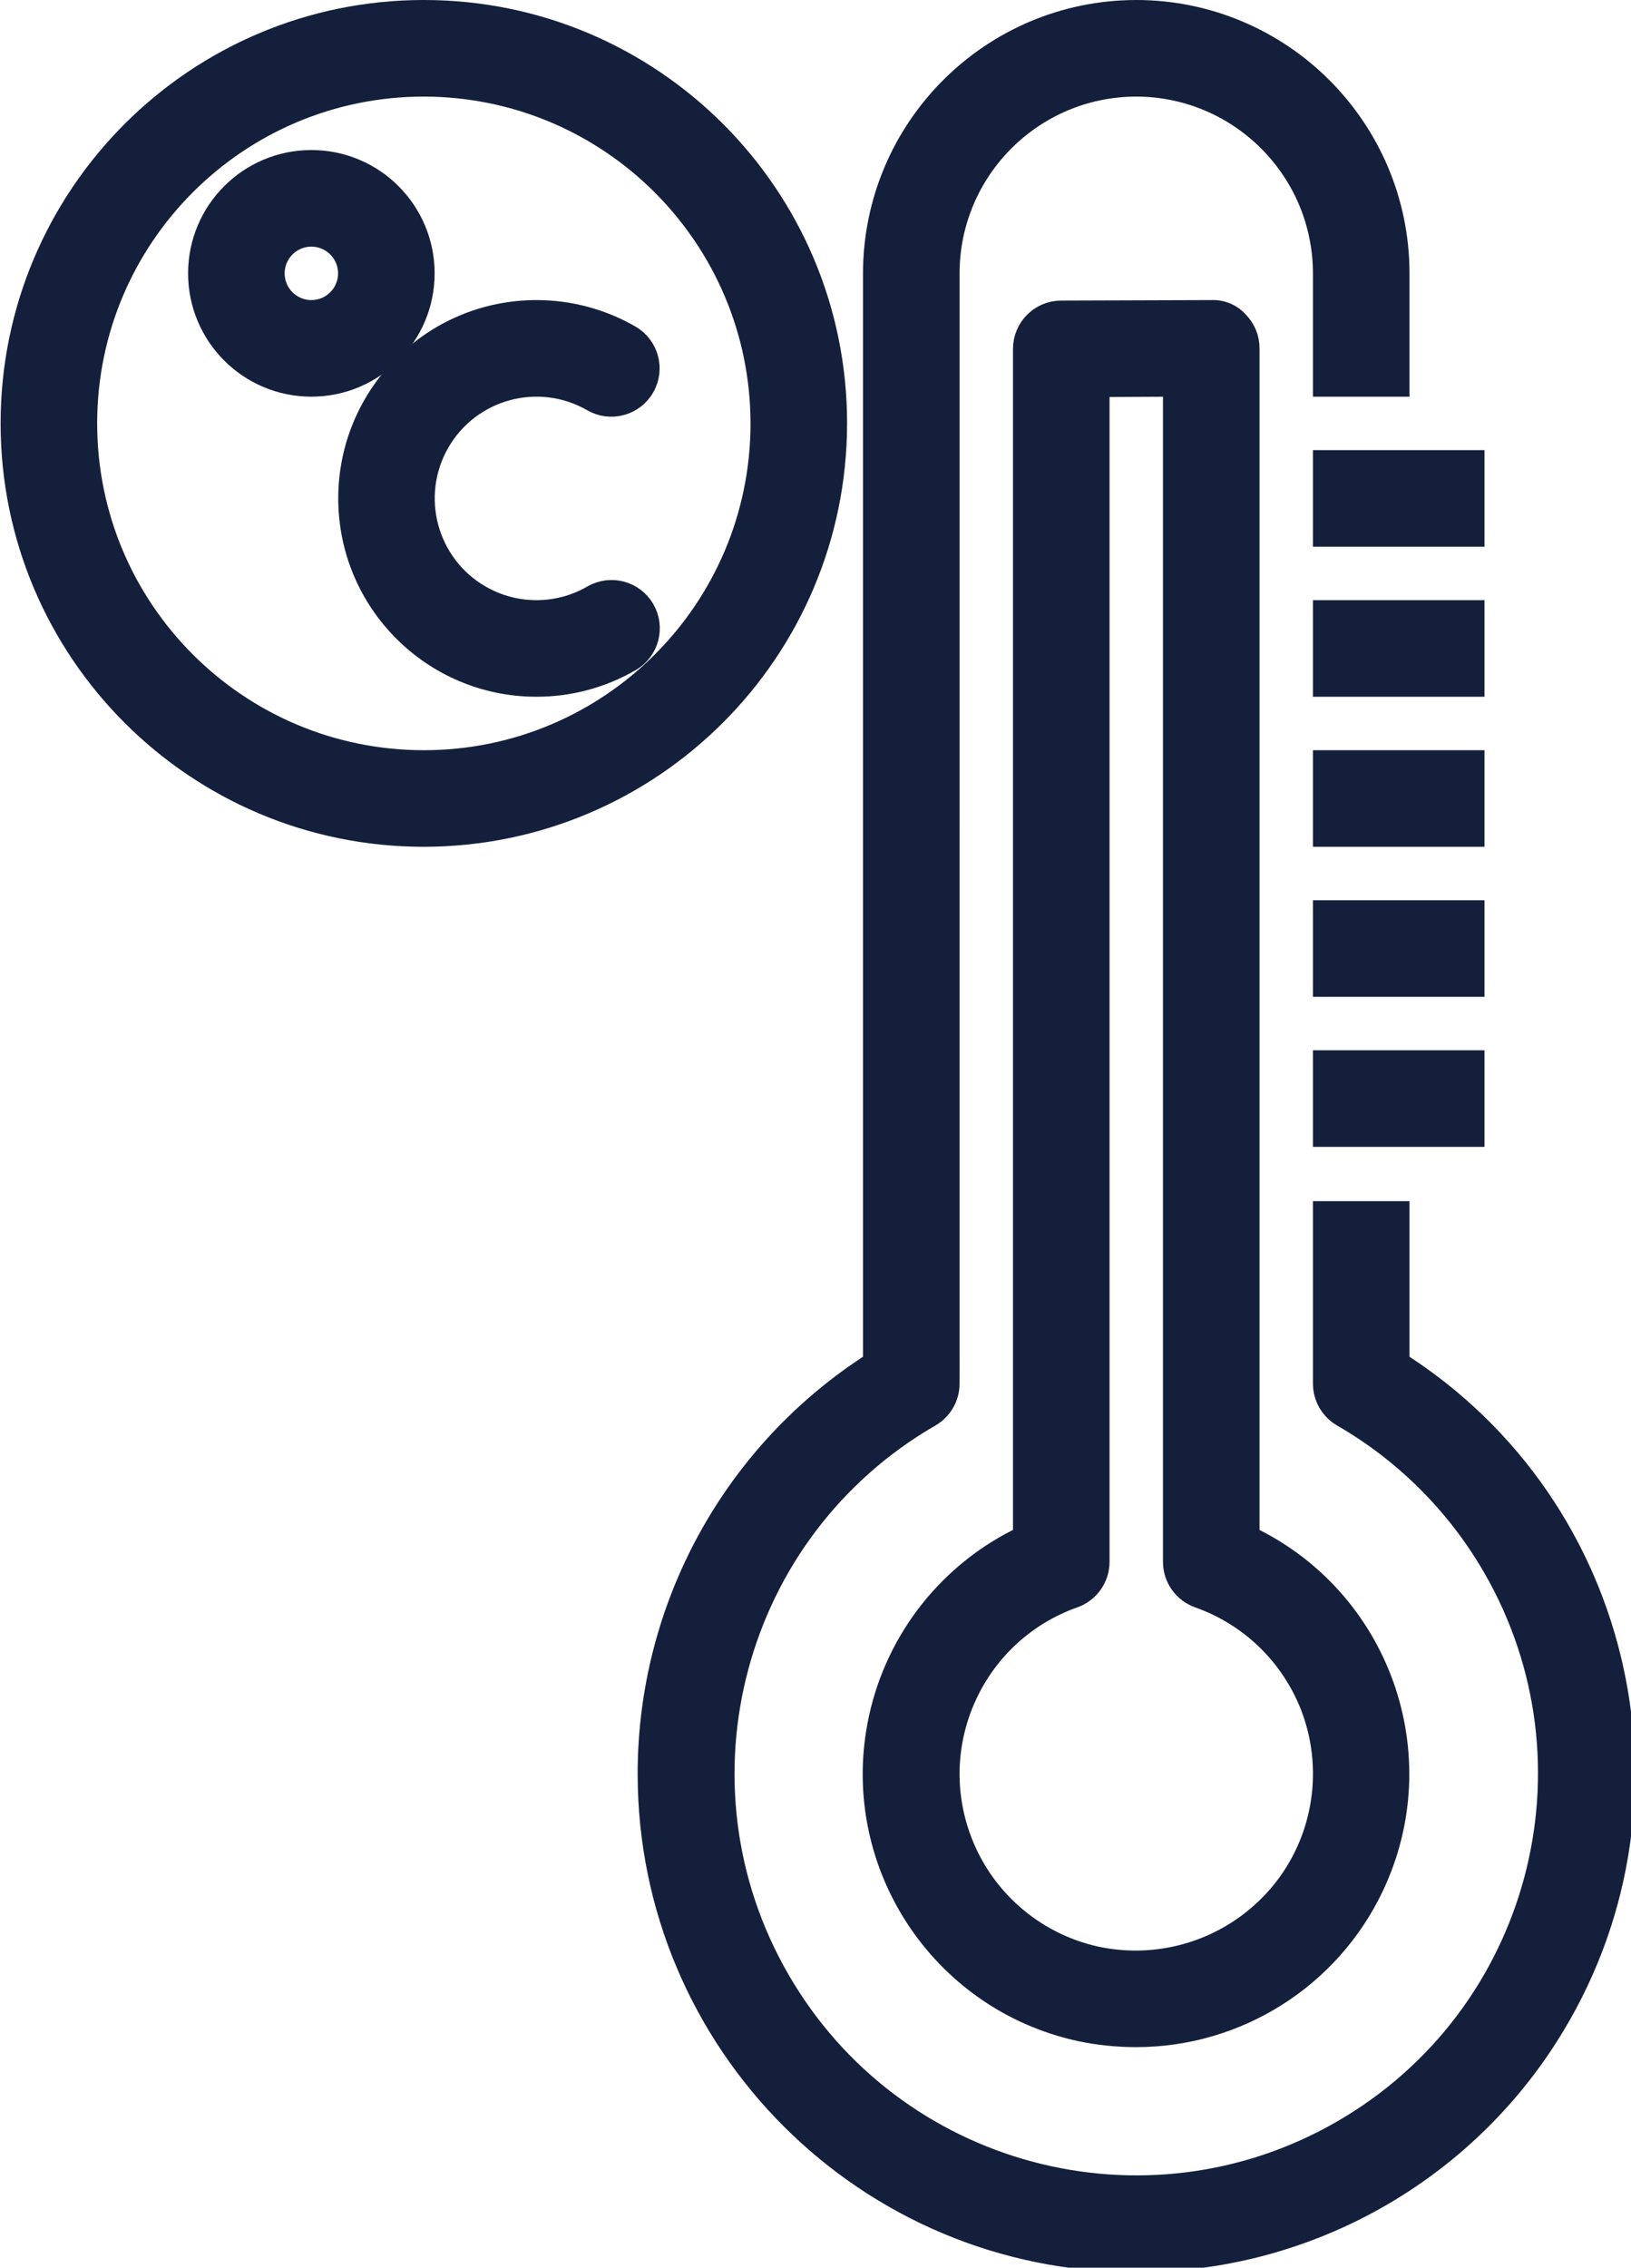 <?xml version="1.0" encoding="UTF-8" standalone="no"?>
<!-- Generator: Adobe Illustrator 19.0.0, SVG Export Plug-In . SVG Version: 6.00 Build 0)  -->

<svg
   xmlns:dc="http://purl.org/dc/elements/1.1/"
   xmlns:cc="http://creativecommons.org/ns#"
   xmlns:rdf="http://www.w3.org/1999/02/22-rdf-syntax-ns#"
   xmlns:svg="http://www.w3.org/2000/svg"
   xmlns="http://www.w3.org/2000/svg"
   xmlns:sodipodi="http://sodipodi.sourceforge.net/DTD/sodipodi-0.dtd"
   xmlns:inkscape="http://www.inkscape.org/namespaces/inkscape"
   version="1.1"
   id="Capa_1"
   x="0px"
   y="0px"
   viewBox="0 0 58.114 80.767"
   xml:space="preserve"
   sodipodi:docname="thermometer.svg"
   width="58.114"
   height="80.767"
   inkscape:version="0.92.4 (5da689c313, 2019-01-14)"><defs
   id="defs61" /><sodipodi:namedview
   pagecolor="#ffffff"
   bordercolor="#666666"
   borderopacity="1"
   objecttolerance="10"
   gridtolerance="10"
   guidetolerance="10"
   inkscape:pageopacity="0"
   inkscape:pageshadow="2"
   inkscape:window-width="2560"
   inkscape:window-height="1374"
   id="namedview59"
   showgrid="false"
   inkscape:zoom="7.50625"
   inkscape:cx="29.058106"
   inkscape:cy="40.383502"
   inkscape:window-x="-8"
   inkscape:window-y="-8"
   inkscape:window-maximized="1"
   inkscape:current-layer="Capa_1" />
<g
   id="g26"
   style="fill:#14203b;fill-opacity:1;stroke:#14203b;stroke-width:4.602;stroke-miterlimit:4;stroke-dasharray:none;stroke-opacity:1"
   transform="matrix(0.167,0,0,0.167,-10.942,0.384)">
	<g
   id="g24"
   style="fill:#14203b;fill-opacity:1;stroke:#14203b;stroke-width:4.602;stroke-miterlimit:4;stroke-dasharray:none;stroke-opacity:1">
		<g
   id="g22"
   style="fill:#14203b;fill-opacity:1;stroke:#14203b;stroke-width:4.602;stroke-miterlimit:4;stroke-dasharray:none;stroke-opacity:1">
			<path
   d="M 329.624,66.336 C 328.184,64.74 326.099,63.881 323.952,64 l -32,0.104 c -4.418,0 -8,3.582 -8,8 v 253.32 c -15.725,7.439 -27.1,21.762 -30.784,38.764 -6.549,30.227 12.645,60.039 42.872,66.588 3.892,0.81 7.857,1.22 11.832,1.224 21.614,0.008 41.302,-12.423 50.588,-31.94 13.288,-27.928 1.42,-61.34 -26.508,-74.628 V 72 c 0.006,-2.122 -0.831,-4.159 -2.328,-5.664 z m 9.434,284.544 c 13.877,17.143 11.229,42.29 -5.914,56.168 -9.481,7.665 -21.923,10.624 -33.84,8.048 -13.451,-2.983 -24.421,-12.679 -29.032,-25.663 -7.394,-20.817 3.487,-43.687 24.304,-51.081 3.216,-1.117 5.374,-4.147 5.376,-7.552 V 80.08 l 16,-0.08 v 250.8 c 10e-4,3.403 2.155,6.432 5.368,7.552 6.957,2.458 13.097,6.794 17.738,12.528 z"
   id="path2"
   style="fill:#14203b;fill-opacity:1;stroke:#14203b;stroke-width:4.602;stroke-miterlimit:4;stroke-dasharray:none;stroke-opacity:1"
   inkscape:connector-curvature="0" />
			<path
   d="m 363.952,288.312 v -32.136 h -16 V 292.8 c 0,2.858 1.525,5.499 4,6.928 13.378,7.724 24.487,18.833 32.21,32.21 24.301,42.09 9.88,95.91 -32.21,120.21 -42.09,24.301 -95.91,9.88 -120.21,-32.21 -24.301,-42.09 -9.88,-95.91 32.21,-120.21 2.475,-1.429 4,-4.07 4,-6.928 V 56 c 0.026,-22.08 17.92,-39.974 40,-40 22.075,0.04 39.96,17.925 40,40 v 24 h 16 V 56 c -0.035,-30.913 -25.087,-55.965 -56,-56 -30.913,0.035 -55.965,25.087 -56,56 v 232.312 c -29.976,19.115 -48.11,52.218 -48.082,87.77 0.046,57.438 46.645,103.963 104.082,103.918 35.552,0.028 68.655,-18.106 87.77,-48.082 30.883,-48.429 16.659,-112.723 -31.77,-143.606 z"
   id="path4"
   style="fill:#14203b;fill-opacity:1;stroke:#14203b;stroke-width:4.602;stroke-miterlimit:4;stroke-dasharray:none;stroke-opacity:1"
   inkscape:connector-curvature="0" />
			<path
   d="m 155.952,56 c 0,-13.255 -10.745,-24 -24,-24 -13.255,0 -24,10.745 -24,24 0,13.255 10.745,24 24,24 13.255,0 24,-10.745 24,-24 z m -24,8 c -4.418,0 -8,-3.582 -8,-8 0,-4.418 3.582,-8 8,-8 4.418,0 8,3.582 8,8 0,4.418 -3.581,8 -8,8 z"
   id="path6"
   style="fill:#14203b;fill-opacity:1;stroke:#14203b;stroke-width:4.602;stroke-miterlimit:4;stroke-dasharray:none;stroke-opacity:1"
   inkscape:connector-curvature="0" />
			<path
   d="m 243.952,88 c 0,-48.601 -39.399,-88 -88,-88 -48.601,0 -88,39.399 -88,88 0,48.601 39.399,88 88,88 48.578,-0.057 87.943,-39.423 88,-88 z m -88,72 c -39.765,0 -72,-32.236 -72,-72 0,-39.765 32.235,-72 72,-72 39.744,0.048 71.952,32.256 72,72 0,39.764 -32.235,72 -72,72 z"
   id="path8"
   style="fill:#14203b;fill-opacity:1;stroke:#14203b;stroke-width:4.602;stroke-miterlimit:4;stroke-dasharray:none;stroke-opacity:1"
   inkscape:connector-curvature="0" />
			<path
   d="m 191.952,124.8 c -7.412,4.267 -16.535,4.267 -23.947,0 -11.488,-6.613 -15.439,-21.286 -8.827,-32.773 6.613,-11.487 21.286,-15.439 32.773,-8.827 3.828,2.209 8.723,0.896 10.932,-2.932 2.209,-3.828 0.896,-8.723 -2.932,-10.932 -6.06,-3.489 -12.928,-5.329 -19.92,-5.336 -22.091,-0.022 -40.018,17.869 -40.04,39.96 -0.022,22.091 17.869,40.018 39.96,40.04 7.021,0.008 13.919,-1.835 20,-5.344 0.031,-0.017 0.061,-0.035 0.092,-0.053 3.812,-2.234 5.09,-7.136 2.856,-10.947 -2.234,-3.812 -7.135,-5.09 -10.947,-2.856 z"
   id="path10"
   style="fill:#14203b;fill-opacity:1;stroke:#14203b;stroke-width:4.602;stroke-miterlimit:4;stroke-dasharray:none;stroke-opacity:1"
   inkscape:connector-curvature="0" />
			<rect
   x="347.952"
   y="96"
   width="32"
   height="16"
   id="rect12"
   style="fill:#14203b;fill-opacity:1;stroke:#14203b;stroke-width:4.602;stroke-miterlimit:4;stroke-dasharray:none;stroke-opacity:1" />
			<rect
   x="347.952"
   y="128"
   width="32"
   height="16"
   id="rect14"
   style="fill:#14203b;fill-opacity:1;stroke:#14203b;stroke-width:4.602;stroke-miterlimit:4;stroke-dasharray:none;stroke-opacity:1" />
			<rect
   x="347.952"
   y="160"
   width="32"
   height="16"
   id="rect16"
   style="fill:#14203b;fill-opacity:1;stroke:#14203b;stroke-width:4.602;stroke-miterlimit:4;stroke-dasharray:none;stroke-opacity:1" />
			<rect
   x="347.952"
   y="192"
   width="32"
   height="16"
   id="rect18"
   style="fill:#14203b;fill-opacity:1;stroke:#14203b;stroke-width:4.602;stroke-miterlimit:4;stroke-dasharray:none;stroke-opacity:1" />
			<rect
   x="347.952"
   y="224"
   width="32"
   height="16"
   id="rect20"
   style="fill:#14203b;fill-opacity:1;stroke:#14203b;stroke-width:4.602;stroke-miterlimit:4;stroke-dasharray:none;stroke-opacity:1" />
		</g>
	</g>
</g>
<g
   id="g28"
   transform="translate(-67.569,-399.617)">
</g>
<g
   id="g30"
   transform="translate(-67.569,-399.617)">
</g>
<g
   id="g32"
   transform="translate(-67.569,-399.617)">
</g>
<g
   id="g34"
   transform="translate(-67.569,-399.617)">
</g>
<g
   id="g36"
   transform="translate(-67.569,-399.617)">
</g>
<g
   id="g38"
   transform="translate(-67.569,-399.617)">
</g>
<g
   id="g40"
   transform="translate(-67.569,-399.617)">
</g>
<g
   id="g42"
   transform="translate(-67.569,-399.617)">
</g>
<g
   id="g44"
   transform="translate(-67.569,-399.617)">
</g>
<g
   id="g46"
   transform="translate(-67.569,-399.617)">
</g>
<g
   id="g48"
   transform="translate(-67.569,-399.617)">
</g>
<g
   id="g50"
   transform="translate(-67.569,-399.617)">
</g>
<g
   id="g52"
   transform="translate(-67.569,-399.617)">
</g>
<g
   id="g54"
   transform="translate(-67.569,-399.617)">
</g>
<g
   id="g56"
   transform="translate(-67.569,-399.617)">
</g>
</svg>